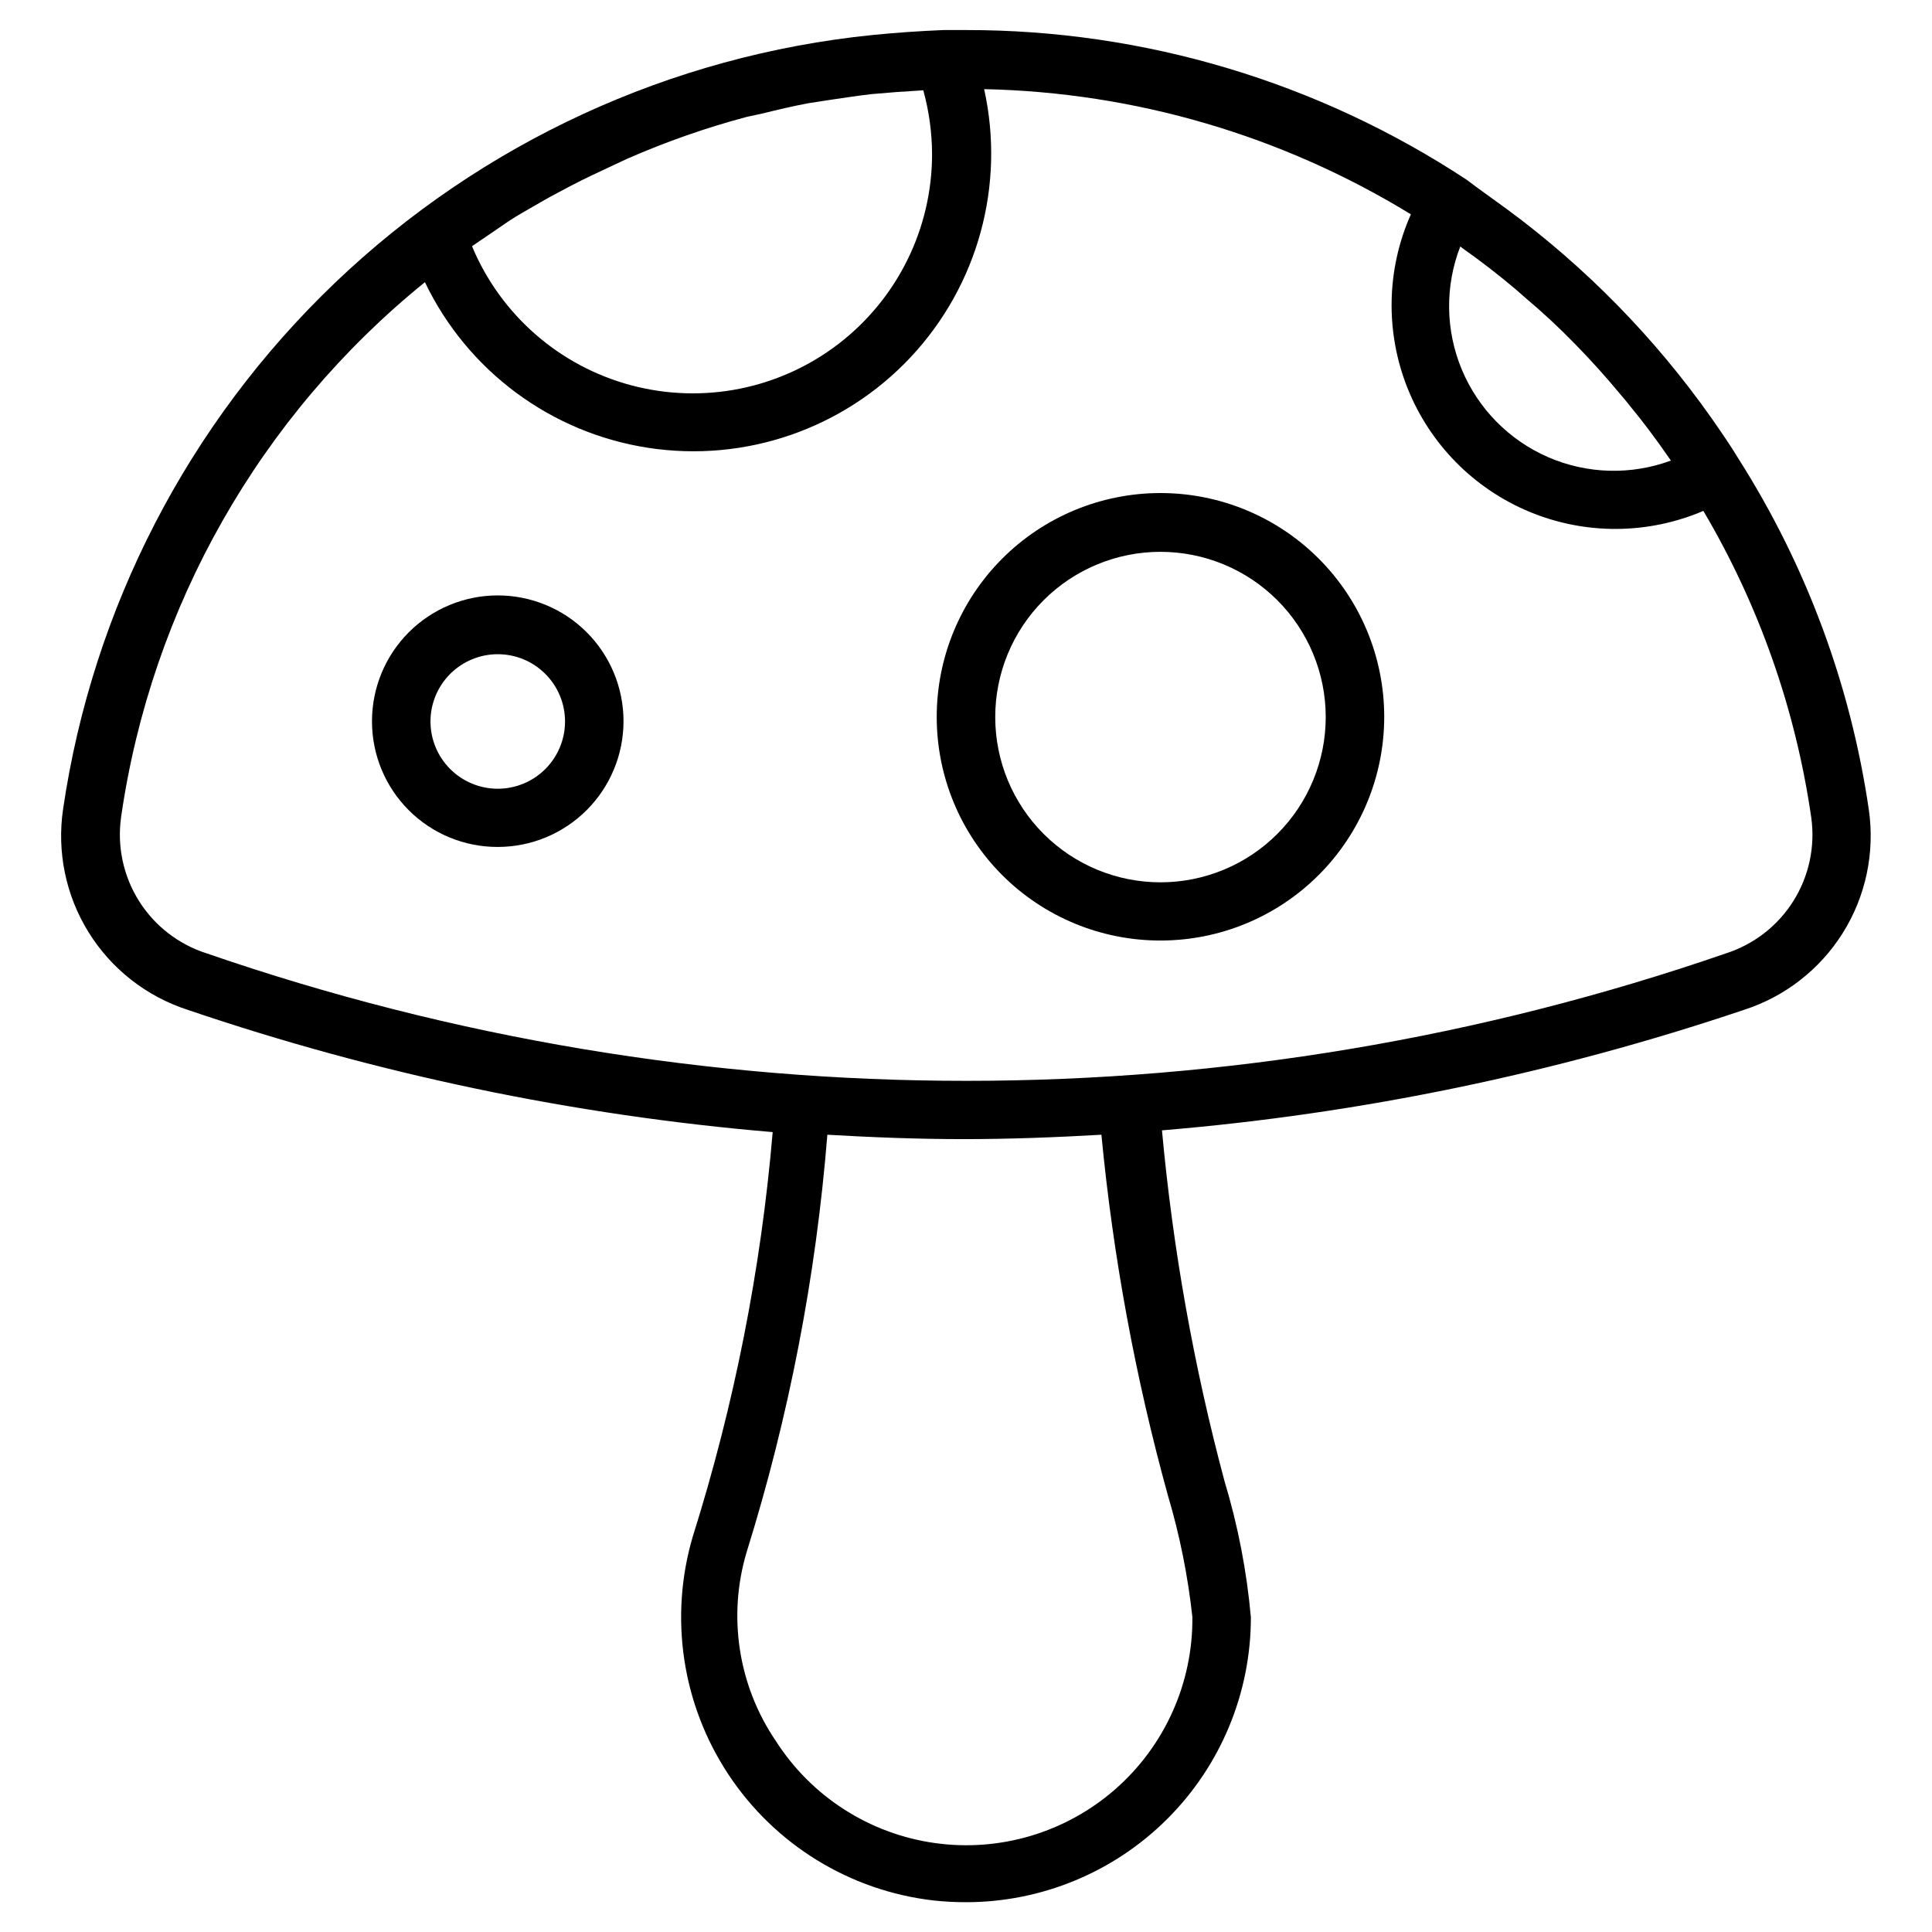 <?xml version="1.0" encoding="UTF-8"?>
<!-- Uploaded to: ICON Repo, www.svgrepo.com, Generator: ICON Repo Mixer Tools -->
<svg fill="#000000" width="800px" height="800px" version="1.1" viewBox="144 144 512 512" xmlns="http://www.w3.org/2000/svg">
 <g>
  <path d="m193.75 411.62c50.168 17.055 102.22 27.934 155.02 32.398-3.094 36.375-10.191 72.297-21.16 107.12-6.324 21.383-2.883 44.469 9.402 63.074 12.285 18.609 32.16 30.844 54.309 33.426 2.859 0.309 5.731 0.465 8.605 0.465 20.035 0.02 39.258-7.926 53.43-22.086 14.176-14.16 22.141-33.371 22.141-53.406-1.09-12.223-3.426-24.301-6.977-36.043-8.156-30.477-13.707-61.594-16.586-93.012 52.516-4.371 104.31-15.094 154.24-31.934 10.875-3.504 20.16-10.738 26.215-20.426 6.055-9.688 8.492-21.203 6.883-32.512-4.816-33.09-16.57-64.785-34.492-93.012-2.246-3.719-4.727-7.285-7.207-10.852-14.992-21.27-33.312-39.984-54.258-55.418-3.488-2.559-7.055-5.039-10.617-7.75v-0.004c-39.391-25.945-85.531-39.742-132.7-39.684h-5.969c-6.356 0.258-12.637 0.699-18.836 1.316-53.477 5.434-103.61 28.559-142.46 65.707-38.848 37.152-64.188 86.203-72.008 139.38-1.691 11.348 0.695 22.93 6.742 32.684 6.047 9.75 15.359 17.039 26.277 20.566zm259.73 128.59c3.144 10.555 5.324 21.375 6.512 32.324 0.16 17.453-7.293 34.113-20.422 45.617-13.129 11.508-30.621 16.715-47.902 14.266-17.285-2.453-32.641-12.32-42.051-27.02-9.984-14.676-12.832-33.066-7.75-50.07 11.219-35.961 18.391-73.059 21.391-110.61 12.09 0.699 24.105 1.164 36.121 1.164s24.336-0.465 36.508-1.164c3.086 32.277 8.973 64.23 17.594 95.488zm77.508-330.89 0.93 0.699c4.727 3.332 9.301 6.898 13.719 10.617l2.559 2.246v0.004c4.598 3.856 8.992 7.945 13.176 12.246 4.184 4.262 8.215 8.758 12.016 13.332 0.773 0.93 1.551 1.781 2.246 2.711 3.719 4.496 7.207 9.145 10.465 13.875l0.699 1.008c-10.57 3.906-22.242 3.574-32.57-0.926-10.328-4.504-18.516-12.828-22.848-23.23-4.332-10.402-4.473-22.078-0.391-32.582zm-139.98-24.414c-0.02 19.688-9.184 38.246-24.801 50.234-15.617 11.984-35.914 16.039-54.938 10.965-19.02-5.07-34.609-18.691-42.184-36.859l5.582-3.797c1.938-1.316 3.875-2.711 5.891-3.953 2.016-1.238 5.891-3.41 8.836-5.117l5.965-3.18c3.41-1.781 6.898-3.41 10.387-5.039l4.652-2.172v0.004c10.195-4.461 20.715-8.141 31.469-11.008l3.953-0.852c4.109-1.008 8.293-2.016 12.48-2.789l5.504-0.852c3.719-0.543 7.75-1.164 11.16-1.551l6.59-0.543 7.129-0.465c1.523 5.527 2.305 11.238 2.324 16.973zm-214.93 175.71c8.008-55.742 36.77-106.4 80.531-141.84 11.254 23.496 33.383 39.922 59.129 43.895 25.746 3.973 51.797-5.019 69.609-24.027 17.812-19.012 25.098-45.586 19.461-71.023 39.969 0.844 78.996 12.293 113.09 33.176-6.492 14.602-6.812 31.207-0.891 46.051 5.922 14.84 17.582 26.664 32.34 32.793 14.762 6.125 31.367 6.035 46.059-0.25 14.75 24.977 24.469 52.598 28.602 81.309 1.062 7.699-0.621 15.527-4.762 22.105s-10.469 11.484-17.871 13.855c-130.42 45.031-272.16 45.031-402.58 0-7.434-2.359-13.789-7.269-17.945-13.867s-5.844-14.449-4.766-22.172z"/>
  <path d="m275.91 368.45c8.844 0 17.324-3.516 23.578-9.773 6.25-6.254 9.758-14.738 9.75-23.582s-3.527-17.324-9.789-23.57c-6.262-6.246-14.746-9.746-23.59-9.734-8.844 0.016-17.32 3.543-23.562 9.809-6.242 6.266-9.734 14.754-9.715 23.598 0 8.832 3.512 17.305 9.766 23.543 6.254 6.238 14.73 9.73 23.562 9.711zm0-51.078c4.727 0 9.262 1.879 12.605 5.219 3.344 3.344 5.223 7.879 5.223 12.605 0 4.731-1.879 9.266-5.223 12.605-3.344 3.344-7.879 5.223-12.605 5.223s-9.262-1.879-12.605-5.223c-3.344-3.34-5.223-7.875-5.223-12.605 0-4.727 1.879-9.262 5.223-12.605 3.344-3.34 7.879-5.219 12.605-5.219z"/>
  <path d="m451.54 393.25c15.734 0 30.824-6.254 41.945-17.383 11.121-11.133 17.363-26.227 17.348-41.961-0.012-15.734-6.281-30.82-17.422-41.934-11.141-11.109-26.242-17.336-41.977-17.309-15.734 0.027-30.812 6.305-41.914 17.457-11.102 11.148-17.316 26.258-17.277 41.992 0.023 15.703 6.281 30.758 17.402 41.848 11.117 11.09 26.188 17.312 41.895 17.289zm0-103.01c11.609 0 22.742 4.609 30.957 12.816 8.211 8.207 12.828 19.34 12.836 30.949 0.004 11.609-4.598 22.75-12.801 30.965-8.203 8.219-19.332 12.84-30.941 12.855-11.609 0.012-22.75-4.586-30.973-12.781-8.223-8.199-12.852-19.324-12.871-30.934-0.02-11.629 4.582-22.789 12.797-31.02 8.215-8.227 19.367-12.852 30.996-12.852z"/>
 </g>
</svg>